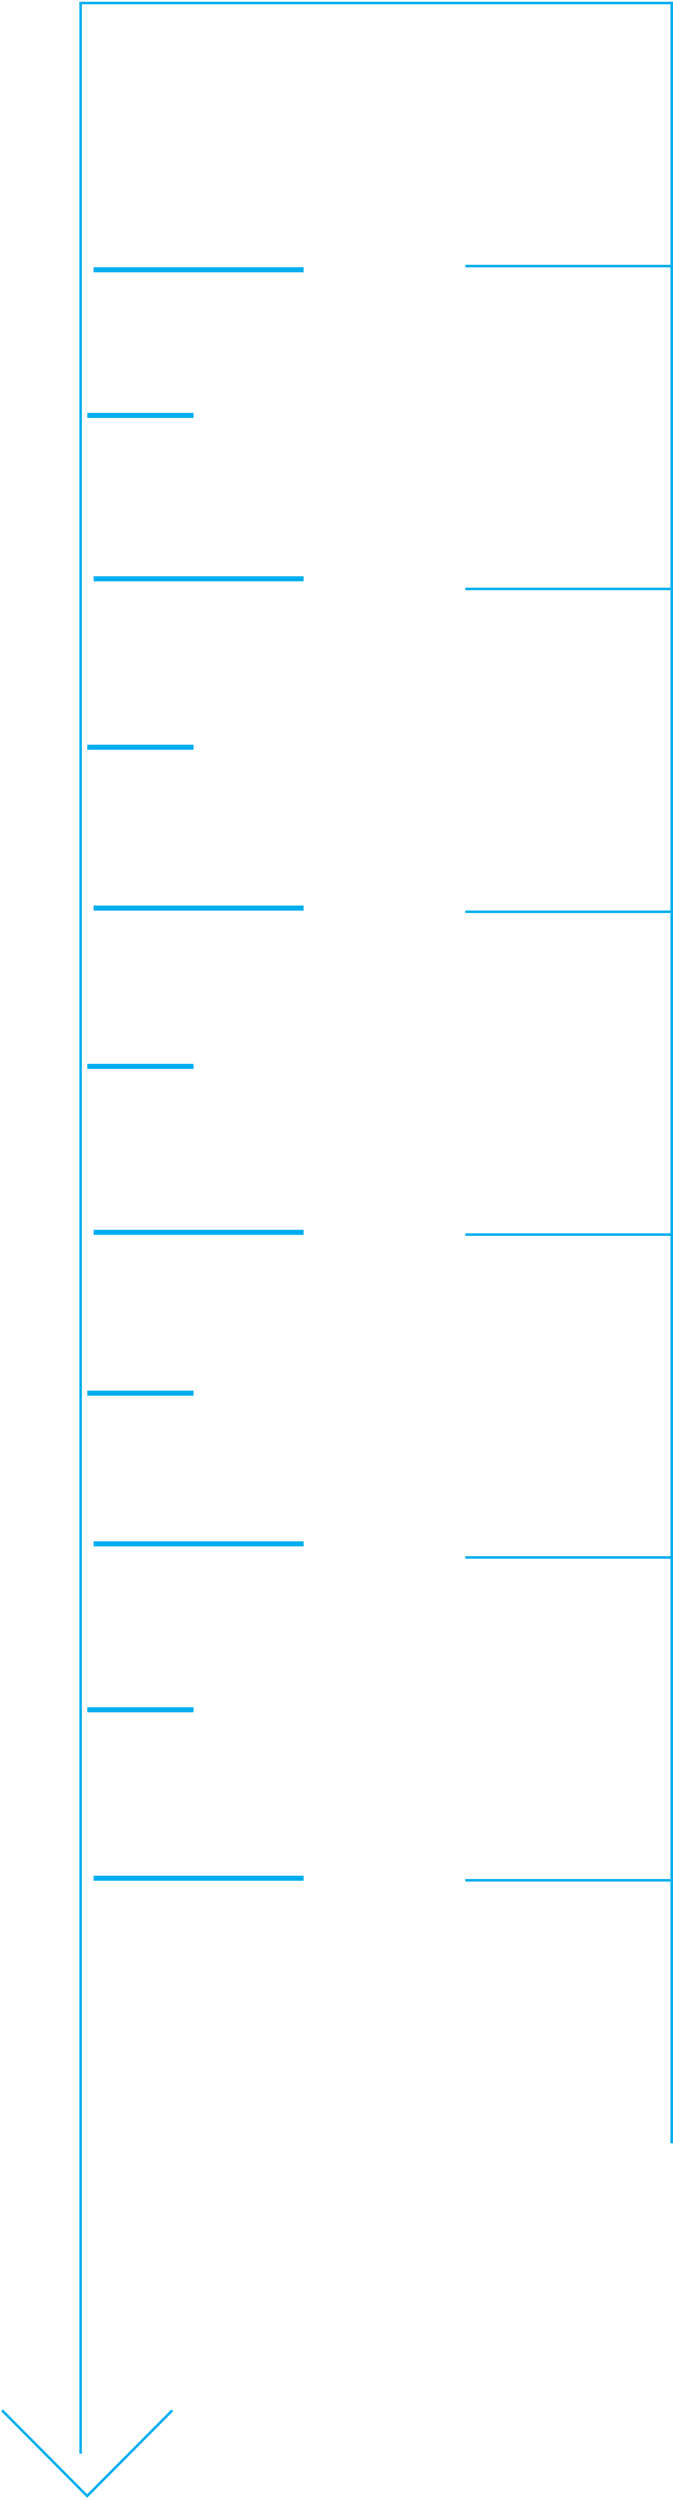 <svg xmlns="http://www.w3.org/2000/svg" width="266" height="987"><g stroke="#00AEEF" fill="none" fill-rule="evenodd"><path stroke-linecap="square" d="M67.738 951.94l-33.295 33.444-33.27-33.444"/><path d="M31.865 968.677V1.186H265.49v844.983m-81.569-741.124h81.567m-81.567 127.449h81.567m-81.567 127.46h81.567m-81.567 127.449h81.567m-81.567 127.45h81.567m-81.567 127.459h81.567"/><path stroke-width="2" d="M37 106.5h83m-83 122h83m-83 130h83m-83 128h83m-83 123h83m-83 132h83M34.5 164h42m-42 131h42m-42 126h42m-42 129h42m-42 125h42"/></g></svg>